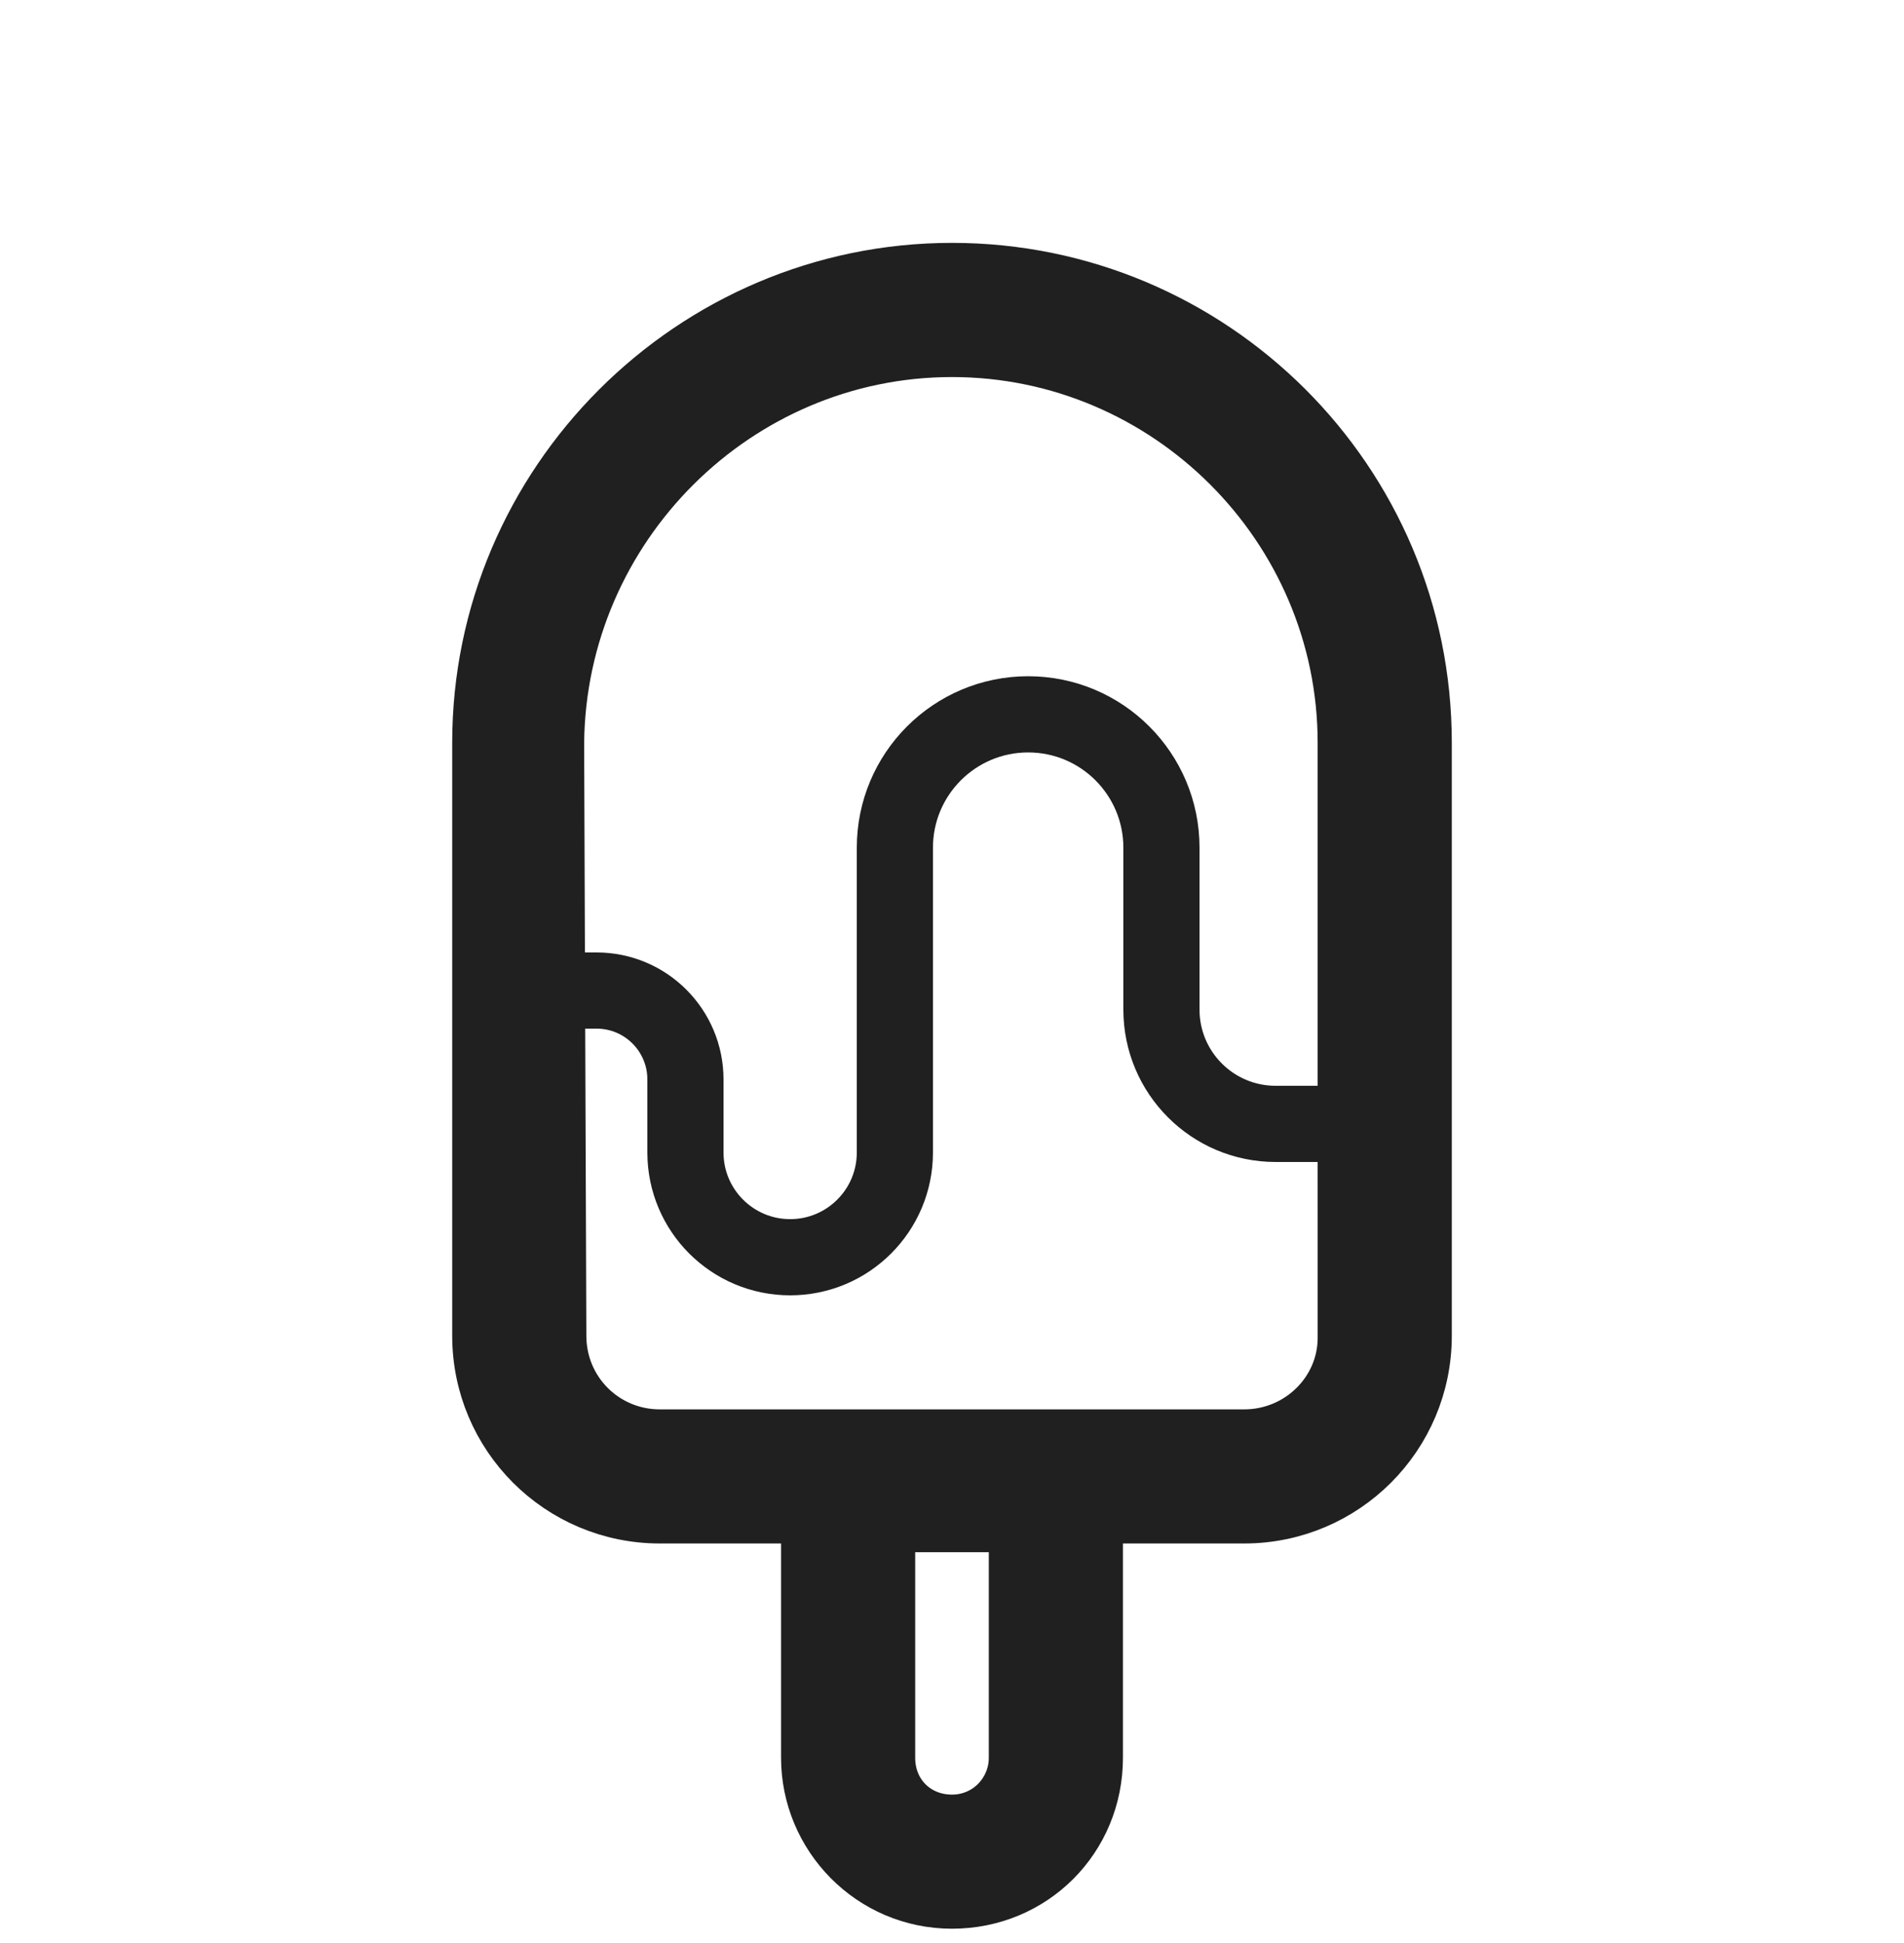 <svg width="100" height="102" viewBox="0 0 100 102" fill="none" xmlns="http://www.w3.org/2000/svg">
	<path fill-rule="evenodd" clip-rule="evenodd" d="M25 38.994C25 25.245 36.248 14 50 14C63.752 14 75 25.135 75 38.994V70.12C75 75.459 70.681 79.777 65.341 79.777H57.728V92.274C57.728 96.592 54.319 100 50 100C45.681 100 42.272 96.476 42.272 92.274V79.777H34.659C29.319 79.777 25 75.459 25 70.12V38.994ZM50 95.46C51.82 95.46 53.183 93.982 53.183 92.278V80.234H46.817V92.278C46.817 94.098 48.18 95.46 50 95.46ZM70.454 38.994C70.454 27.748 61.248 18.544 50 18.544C38.751 18.544 29.545 27.748 29.43 38.994L29.546 70.125C29.546 72.965 31.818 75.237 34.659 75.237H65.341C68.182 75.237 70.455 72.965 70.455 70.236V66.034L70.454 61.373V38.994Z" fill="#202020" stroke="#202020" stroke-width="2.5"/>
	<path d="M27 52H31.333C33.911 52 36 54.089 36 56.667V60.5C36 63.538 38.462 66 41.5 66V66C44.538 66 47 63.538 47 60.5V44.5C47 40.634 50.134 37.5 54 37.5V37.5C57.866 37.5 61 40.634 61 44.5V53C61 56.314 63.686 59 67 59H71.5" stroke="#202020" stroke-width="4"/>
</svg>

